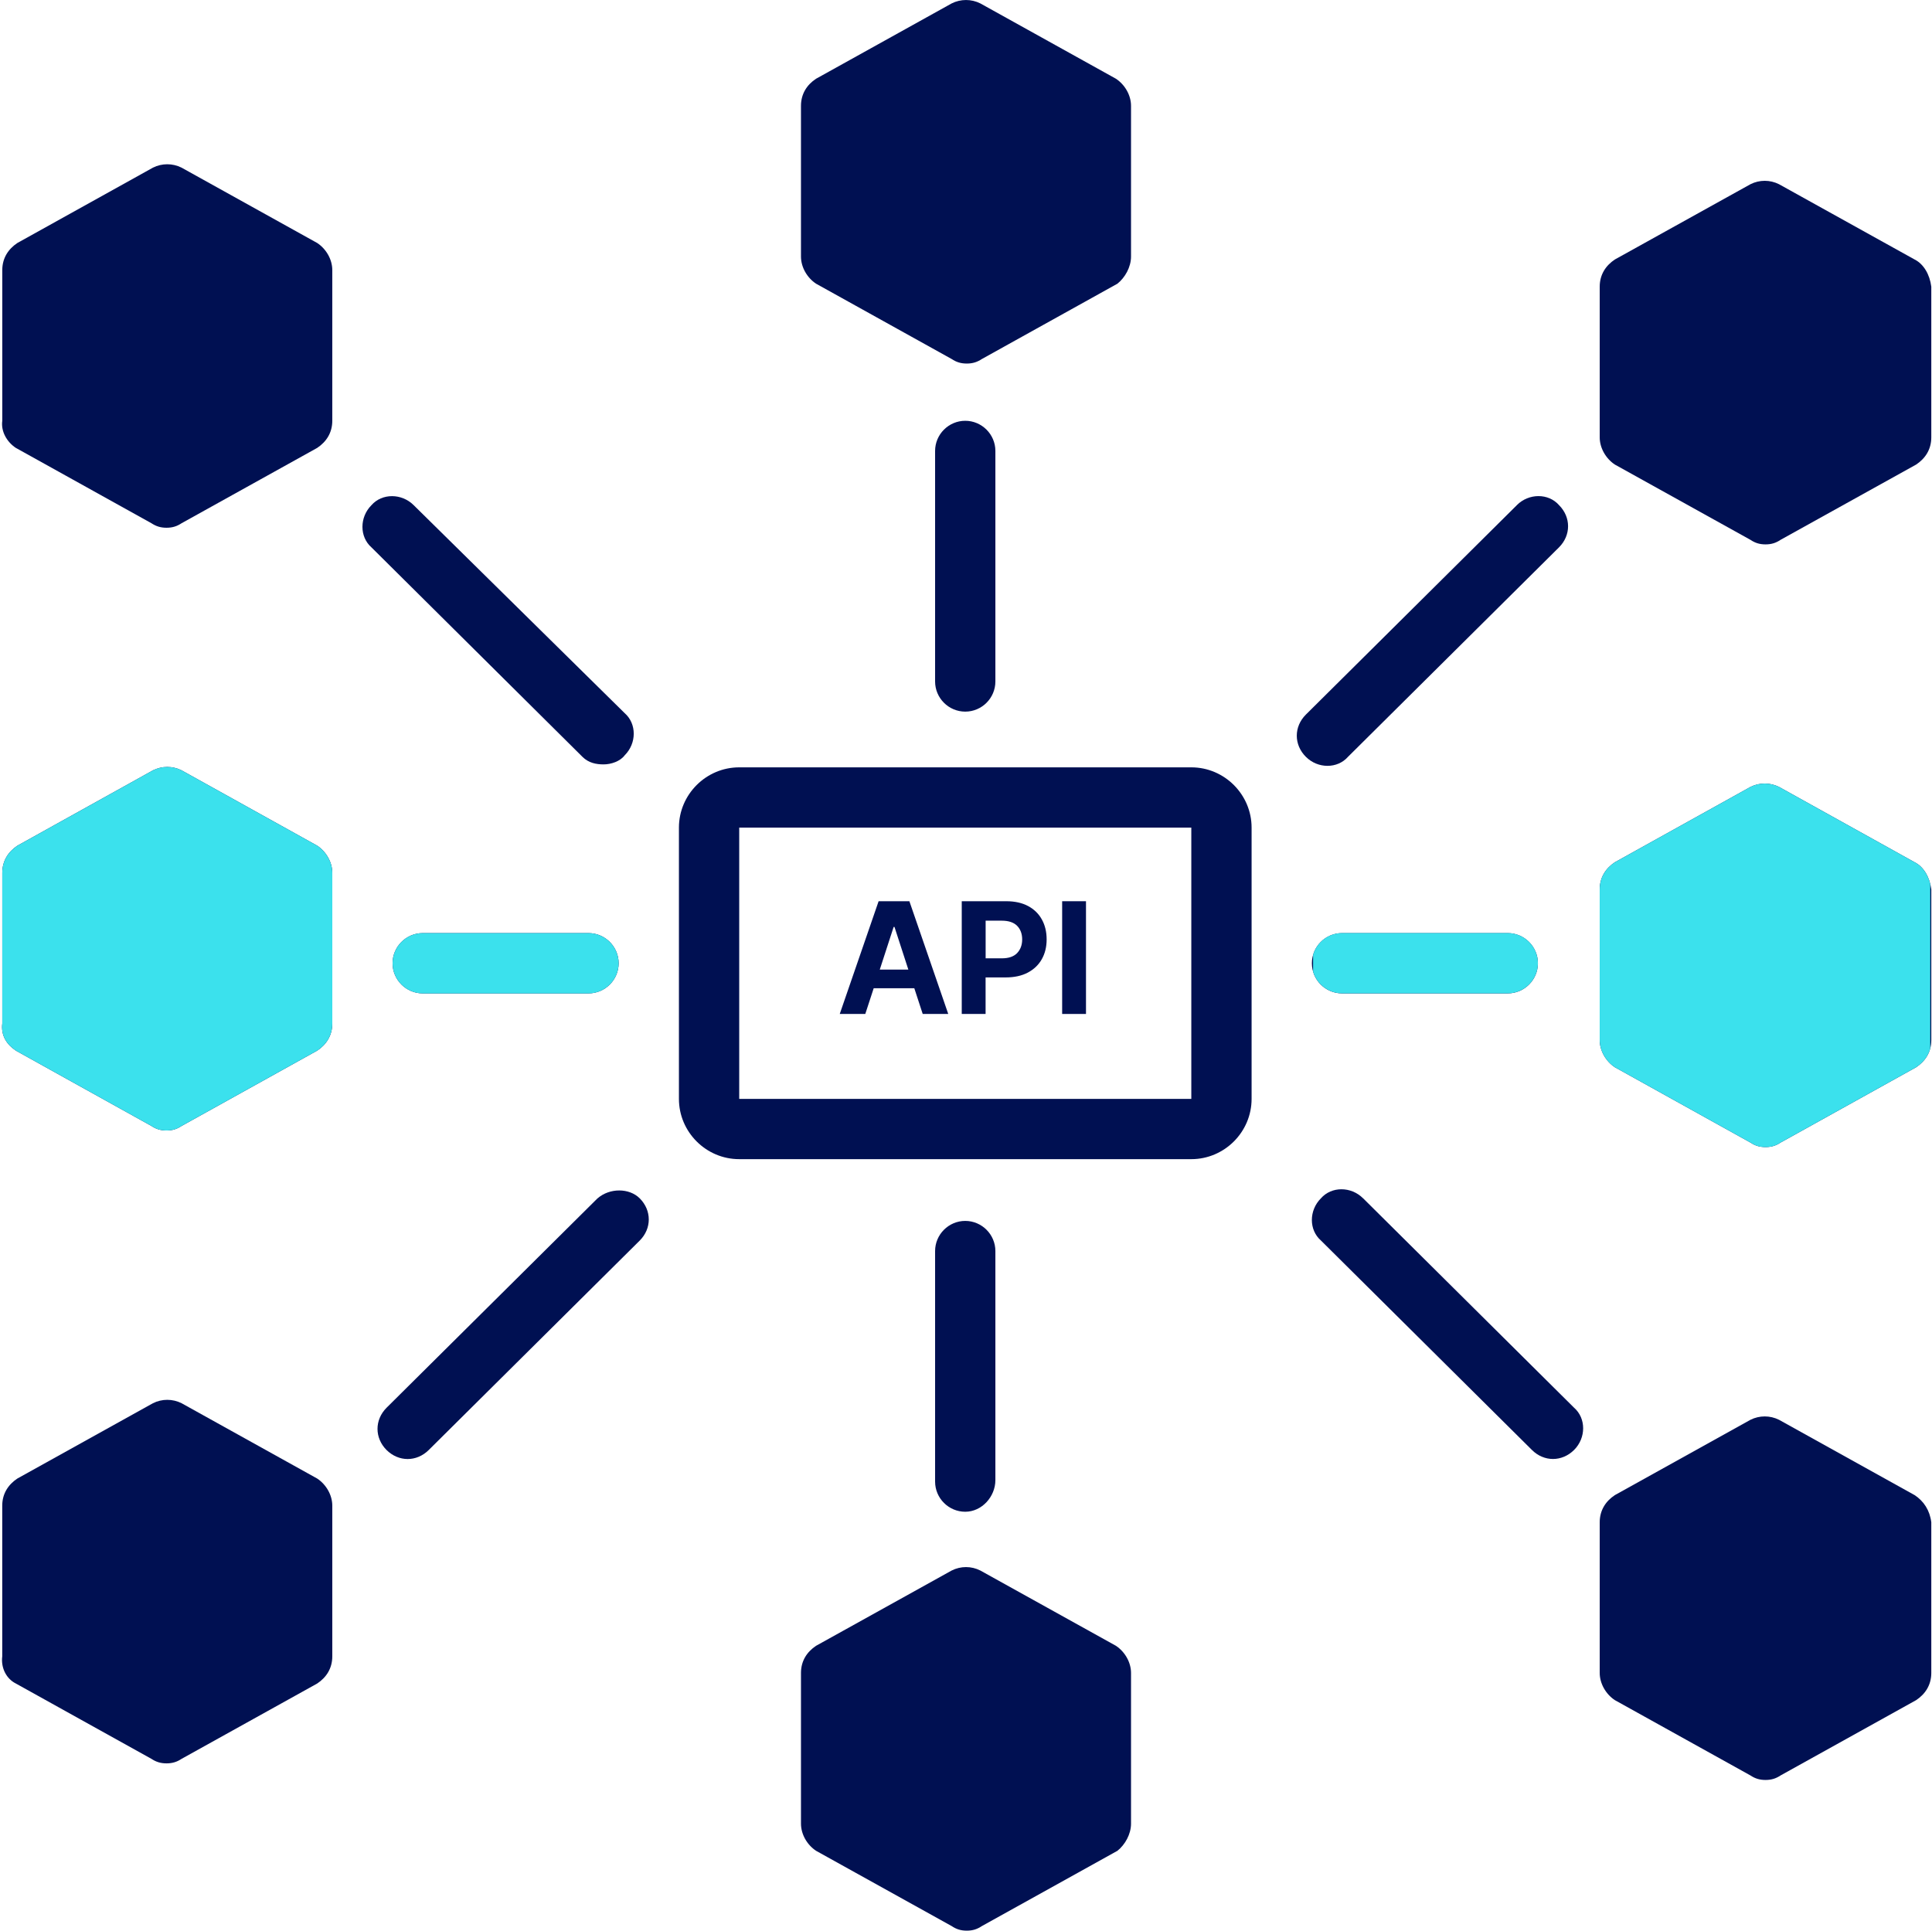 <svg xmlns="http://www.w3.org/2000/svg" xmlns:xlink="http://www.w3.org/1999/xlink" id="Layer_2" data-name="Layer 2" viewBox="0 0 432 431.75"><defs><style>      .cls-1 {        fill: none;      }      .cls-2 {        clip-path: url(#clippath);      }      .cls-3 {        fill: #001052;      }      .cls-4 {        fill: #3be1ed;      }      .cls-5 {        clip-path: url(#clippath-1);      }      .cls-6 {        clip-path: url(#clippath-4);      }      .cls-7 {        clip-path: url(#clippath-3);      }      .cls-8 {        clip-path: url(#clippath-2);      }      .cls-9 {        clip-path: url(#clippath-7);      }      .cls-10 {        clip-path: url(#clippath-8);      }      .cls-11 {        clip-path: url(#clippath-6);      }      .cls-12 {        clip-path: url(#clippath-5);      }      .cls-13 {        clip-path: url(#clippath-9);      }      .cls-14 {        clip-path: url(#clippath-10);      }    </style><clipPath id="clippath"><rect class="cls-1" x="178.32" y="349.18" width="74.67" height="82.56"></rect></clipPath><clipPath id="clippath-1"><rect class="cls-1" x="356.98" y="174.52" width="75.02" height="82.67"></rect></clipPath><clipPath id="clippath-2"><rect class="cls-1" x="356.98" y="39.85" width="75.02" height="82.67"></rect></clipPath><clipPath id="clippath-3"><rect class="cls-1" x="356.98" y="315.85" width="75.02" height="82.67"></rect></clipPath><clipPath id="clippath-4"><rect class="cls-1" y="170.52" width="74.32" height="82.67"></rect></clipPath><clipPath id="clippath-5"><rect class="cls-1" y="35.85" width="74.32" height="82.67"></rect></clipPath><clipPath id="clippath-6"><rect class="cls-1" y="311.85" width="74.32" height="82.67"></rect></clipPath><clipPath id="clippath-7"><rect class="cls-1" x="80.98" y="171.08" width="59.02" height=".78"></rect></clipPath><clipPath id="clippath-8"><rect class="cls-1" y="171.08" width="74.32" height="82.11"></rect></clipPath><clipPath id="clippath-9"><rect class="cls-1" x="293.61" y="207.85" width="51.38" height="14.67"></rect></clipPath><clipPath id="clippath-10"><rect class="cls-1" x="356.98" y="174.52" width="74.63" height="82.67"></rect></clipPath></defs><g id="Layer_1-2" data-name="Layer 1"><path class="cls-3" d="M151.81,185.08v60.66c0,7.41,6.07,13.48,13.48,13.48h101.09c7.41,0,13.48-6.07,13.48-13.48v-60.66c0-7.41-6.07-13.48-13.48-13.48h-101.09c-7.41,0-13.48,6.07-13.48,13.48Zm114.57,60.66h-101.09v-60.66h101.09v60.66Z"></path><path class="cls-3" d="M92.5,112.97c-2.7-2.69-7.08-2.69-9.44,0-2.69,2.7-2.69,7.08,0,9.44l47.18,46.84c1.35,1.35,3.04,1.69,4.72,1.69s3.71-.68,4.72-2.03c2.7-2.69,2.7-7.07,0-9.43l-47.18-46.51Z"></path><path class="cls-3" d="M252.9,57.37V23.67c0-2.36-1.35-4.72-3.37-6.06L219.2,.76c-2.02-1.01-4.38-1.01-6.4,0l-30.33,16.85c-2.03,1.34-3.37,3.37-3.37,6.06V57.37c0,2.36,1.34,4.72,3.37,6.07l30.33,16.85c1.01,.67,2.02,1.01,3.37,1.01s2.35-.34,3.37-1.01l30.32-16.85c1.69-1.35,3.04-3.71,3.04-6.07Z"></path><g class="cls-2"><path class="cls-3" d="M252.9,407.82v-33.7c0-2.36-1.35-4.72-3.37-6.07l-30.33-16.84c-2.02-1.02-4.38-1.02-6.4,0l-30.33,16.84c-2.03,1.35-3.37,3.37-3.37,6.07v33.7c0,2.36,1.34,4.72,3.37,6.07l30.33,16.84c1.01,.68,2.02,1.02,3.37,1.02s2.35-.34,3.37-1.02l30.32-16.84c1.69-1.35,3.04-3.71,3.04-6.07Z"></path></g><path class="cls-3" d="M339.17,112.97l-47.18,46.84c-2.7,2.69-2.7,6.74,0,9.43,2.69,2.7,7.07,2.7,9.43,0l47.18-46.84c2.7-2.7,2.7-6.74,0-9.44-2.36-2.69-6.74-2.69-9.43,0Z"></path><path class="cls-3" d="M133.61,267.98l-47.18,46.84c-2.69,2.7-2.69,6.74,0,9.44,1.35,1.34,3.04,2.02,4.72,2.02s3.37-.68,4.72-2.02l47.18-46.84c2.69-2.69,2.69-6.73,0-9.43-2.36-2.36-6.74-2.36-9.44,0Z"></path><path class="cls-3" d="M304.79,267.98c-2.69-2.7-7.07-2.7-9.43,0-2.7,2.7-2.7,7.08,0,9.43l47.18,46.84c1.34,1.34,3.03,2.02,4.71,2.02s3.37-.68,4.72-2.02c2.7-2.7,2.7-7.08,0-9.44l-47.18-46.84Z"></path><path class="cls-3" d="M209.09,100.84v51.56c0,3.71,3.03,6.74,6.74,6.74s6.74-3.03,6.74-6.74v-51.56c0-3.7-3.03-6.74-6.74-6.74s-6.74,3.04-6.74,6.74Z"></path><path class="cls-3" d="M222.57,330.99v-51.22c0-3.7-3.03-6.74-6.74-6.74s-6.74,3.04-6.74,6.74v51.56c0,3.71,3.03,6.74,6.74,6.74s6.74-3.37,6.74-7.07Z"></path><path class="cls-3" d="M131.59,222.15c3.71,0,6.74-3.03,6.74-6.74s-3.03-6.74-6.74-6.74h-37.07c-3.7,0-6.74,3.03-6.74,6.74s3.04,6.74,6.74,6.74h37.07Z"></path><path class="cls-3" d="M300.08,222.15h37.06c3.71,0,6.74-3.03,6.74-6.74s-3.03-6.74-6.74-6.74h-37.06c-3.71,0-6.74,3.03-6.74,6.74s3.03,6.74,6.74,6.74Z"></path><g class="cls-5"><path class="cls-3" d="M428.13,192.83l-30.33-16.85c-2.02-1.01-4.38-1.01-6.4,0l-30.33,16.85c-2.02,1.35-3.37,3.37-3.37,6.07v33.7c0,2.35,1.35,4.71,3.37,6.06l30.33,16.85c1.01,.67,2.02,1.01,3.37,1.01s2.36-.34,3.37-1.01l30.33-16.85c2.02-1.35,3.37-3.37,3.37-6.06v-33.7c-.34-2.7-1.69-5.06-3.71-6.07Z"></path></g><g class="cls-8"><path class="cls-3" d="M428.13,58.04l-30.33-16.84c-2.02-1.02-4.38-1.02-6.4,0l-30.33,16.84c-2.02,1.35-3.37,3.37-3.37,6.07v33.7c0,2.36,1.35,4.72,3.37,6.07l30.33,16.84c1.01,.68,2.02,1.02,3.37,1.02s2.36-.34,3.37-1.02l30.33-16.84c2.02-1.35,3.37-3.37,3.37-6.07v-33.7c-.34-2.7-1.69-5.05-3.71-6.07Z"></path></g><g class="cls-7"><path class="cls-3" d="M428.13,334.36l-30.33-16.85c-2.02-1.01-4.38-1.01-6.4,0l-30.33,16.85c-2.02,1.34-3.37,3.37-3.37,6.06v33.7c0,2.36,1.35,4.72,3.37,6.07l30.33,16.85c1.01,.67,2.02,1.01,3.37,1.01s2.36-.34,3.37-1.01l30.33-16.85c2.02-1.35,3.37-3.37,3.37-6.07v-33.7c-.34-2.69-1.69-4.72-3.71-6.06Z"></path></g><g class="cls-6"><path class="cls-3" d="M3.54,234.95l30.32,16.85c1.02,.68,2.03,1.01,3.37,1.01s2.36-.33,3.37-1.01l30.33-16.85c2.03-1.34,3.37-3.37,3.37-6.06v-33.7c0-2.36-1.34-4.72-3.37-6.07l-30.33-16.85c-2.02-1.01-4.38-1.01-6.4,0L3.88,189.12c-2.02,1.35-3.37,3.37-3.37,6.07v33.7c-.33,2.69,1.01,4.72,3.04,6.06Z"></path></g><g class="cls-12"><path class="cls-3" d="M3.54,100.16l30.32,16.85c1.02,.67,2.03,1.01,3.37,1.01s2.36-.34,3.37-1.01l30.33-16.85c2.03-1.35,3.37-3.37,3.37-6.07V60.4c0-2.36-1.34-4.71-3.37-6.06l-30.33-16.85c-2.02-1.01-4.38-1.01-6.4,0L3.88,54.34c-2.02,1.35-3.37,3.37-3.37,6.06v33.7c-.33,2.36,1.01,4.72,3.04,6.07Z"></path></g><g class="cls-11"><path class="cls-3" d="M3.54,376.48l30.32,16.85c1.02,.67,2.03,1.01,3.37,1.01s2.36-.34,3.37-1.01l30.33-16.85c2.03-1.35,3.37-3.37,3.37-6.07v-33.7c0-2.35-1.34-4.71-3.37-6.06l-30.33-16.85c-2.02-1.01-4.38-1.01-6.4,0l-30.33,16.85c-2.02,1.35-3.37,3.37-3.37,6.06v33.7c-.33,2.7,1.01,5.06,3.04,6.07Z"></path></g><path class="cls-3" d="M193.48,226.75h-5.71l8.69-25.21h6.88l8.69,25.21h-5.71l-1.88-5.75h-9.08l-1.88,5.75Zm3.23-9.92h6.4l-3.1-9.54h-.19l-3.1,9.54Z"></path><path class="cls-3" d="M215.05,226.75v-25.21h9.96c1.9,0,3.53,.36,4.88,1.08,1.34,.72,2.38,1.73,3.08,3.02,.71,1.28,1.06,2.76,1.06,4.44s-.36,3.14-1.08,4.42c-.72,1.28-1.77,2.28-3.13,3-1.36,.72-3.02,1.08-4.96,1.08h-4.48v8.17h-5.33Zm5.33-12.44h3.63c1.53,0,2.67-.39,3.42-1.17,.75-.79,1.13-1.81,1.13-3.06s-.38-2.28-1.13-3.04c-.75-.76-1.9-1.15-3.44-1.15h-3.6v8.42Z"></path><path class="cls-3" d="M242.83,201.54v25.21h-5.33v-25.21h5.33Z"></path><g class="cls-9"><path class="cls-4" d="M92.5,112.97c-2.7-2.69-7.08-2.69-9.44,0-2.69,2.7-2.69,7.08,0,9.44l47.18,46.84c1.35,1.35,3.04,1.69,4.72,1.69s3.71-.68,4.72-2.03c2.7-2.69,2.7-7.07,0-9.43l-47.18-46.51Z"></path></g><path class="cls-4" d="M131.59,222.15c3.71,0,6.74-3.03,6.74-6.74s-3.03-6.74-6.74-6.74h-37.07c-3.7,0-6.74,3.03-6.74,6.74s3.04,6.74,6.74,6.74h37.07Z"></path><g class="cls-10"><path class="cls-4" d="M3.54,234.95l30.32,16.85c1.02,.68,2.03,1.01,3.37,1.01s2.36-.33,3.37-1.01l30.33-16.85c2.03-1.34,3.37-3.37,3.37-6.06v-33.7c0-2.36-1.34-4.72-3.37-6.07l-30.33-16.85c-2.02-1.01-4.38-1.01-6.4,0L3.88,189.12c-2.02,1.35-3.37,3.37-3.37,6.07v33.7c-.33,2.69,1.01,4.72,3.04,6.06Z"></path></g><g class="cls-13"><path class="cls-4" d="M300.08,222.14h37.06c3.71,0,6.74-3.03,6.74-6.74s-3.03-6.74-6.74-6.74h-37.06c-3.71,0-6.74,3.03-6.74,6.74s3.03,6.74,6.74,6.74Z"></path></g><g class="cls-14"><path class="cls-4" d="M428.13,192.83l-30.33-16.85c-2.02-1.01-4.38-1.01-6.4,0l-30.33,16.85c-2.02,1.35-3.37,3.37-3.37,6.07v33.7c0,2.36,1.35,4.71,3.37,6.06l30.33,16.85c1.01,.68,2.02,1.01,3.37,1.01s2.36-.33,3.37-1.01l30.33-16.85c2.02-1.35,3.37-3.37,3.37-6.06v-33.7c-.34-2.7-1.69-5.06-3.71-6.07Z"></path></g></g></svg>